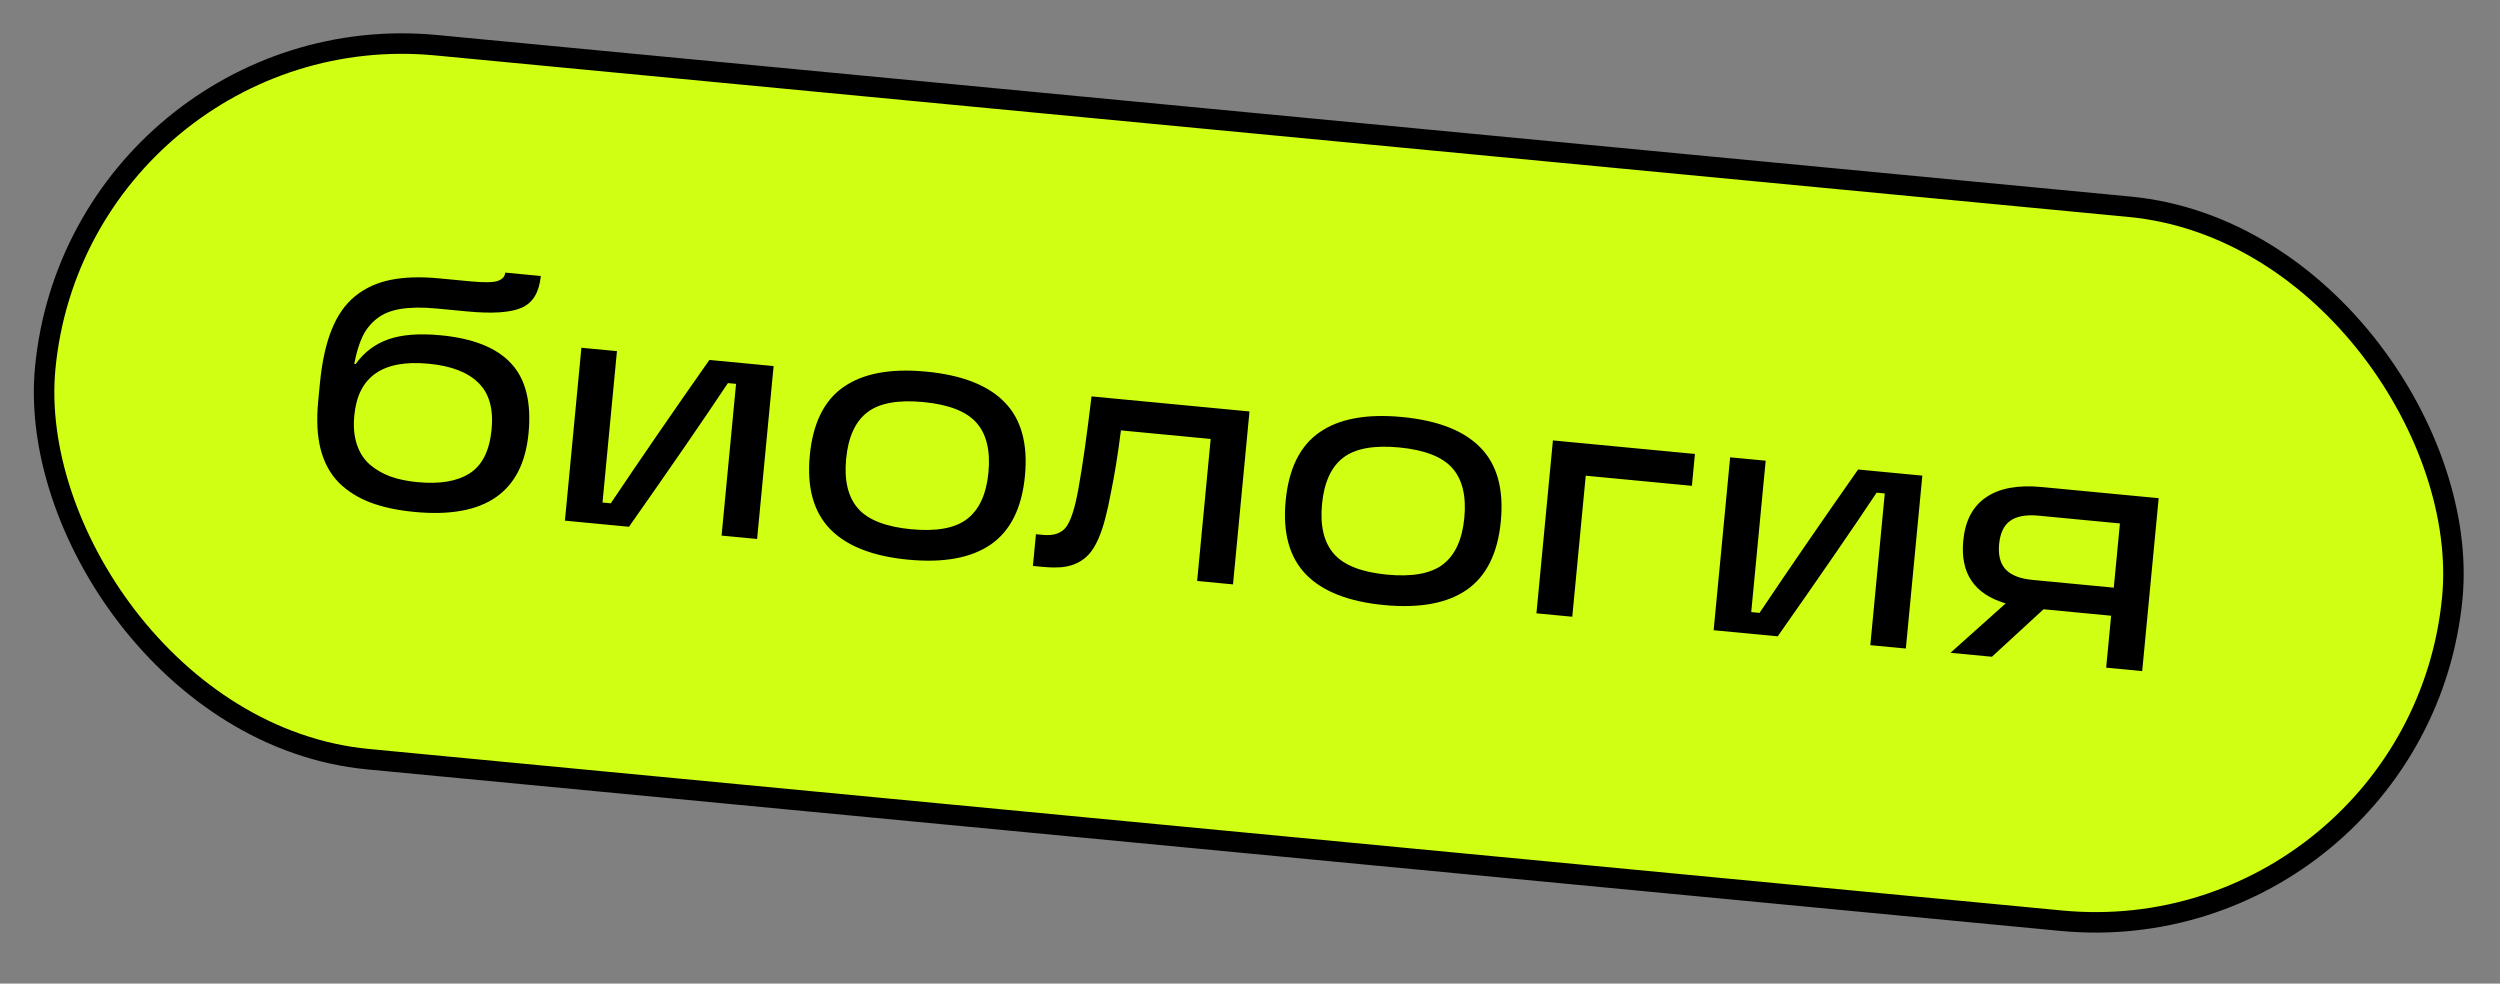 <?xml version="1.0" encoding="UTF-8"?> <svg xmlns="http://www.w3.org/2000/svg" width="122" height="48" viewBox="0 0 122 48" fill="none"><rect x="0" y="0" width="122" height="48" fill="#808080" stroke="none"/><rect x="3.868" y="0.545" width="118" height="35" rx="17.5" transform="rotate(5.449 3.868 0.545)" fill="#D0FF14"></rect><rect x="3.868" y="0.545" width="118" height="35" rx="17.5" transform="rotate(5.449 3.868 0.545)" stroke="black"></rect><path d="M15.526 19.598L15.61 18.719C15.71 17.672 15.9 16.798 16.181 16.097C16.463 15.392 16.848 14.842 17.335 14.449C17.828 14.052 18.406 13.787 19.067 13.657C19.734 13.522 20.523 13.498 21.436 13.585L22.96 13.73C23.603 13.791 24.041 13.786 24.273 13.714C24.51 13.637 24.638 13.5 24.657 13.303L26.391 13.469C26.316 14.257 26.008 14.772 25.467 15.013C24.931 15.255 24.039 15.316 22.789 15.197L21.311 15.056C20.617 14.99 20.03 14.997 19.552 15.077C19.079 15.152 18.689 15.311 18.384 15.554C18.084 15.792 17.852 16.084 17.688 16.429C17.524 16.775 17.391 17.217 17.287 17.756L17.357 17.763C17.773 17.186 18.306 16.784 18.955 16.558C19.61 16.327 20.461 16.262 21.509 16.362C23.09 16.513 24.234 16.97 24.941 17.733C25.653 18.497 25.937 19.633 25.793 21.142C25.517 24.03 23.663 25.31 20.231 24.983C19.391 24.903 18.668 24.747 18.062 24.517C17.462 24.287 16.951 23.964 16.53 23.547C16.116 23.125 15.822 22.587 15.649 21.932C15.481 21.273 15.44 20.495 15.526 19.598ZM17.291 20.268C17.239 20.807 17.28 21.28 17.414 21.685C17.548 22.09 17.76 22.419 18.05 22.672C18.34 22.919 18.675 23.113 19.054 23.254C19.439 23.39 19.877 23.482 20.37 23.528C21.464 23.633 22.315 23.489 22.922 23.097C23.535 22.706 23.891 21.991 23.99 20.954C24.086 19.948 23.87 19.19 23.344 18.68C22.823 18.164 22.015 17.854 20.921 17.75C18.681 17.536 17.471 18.376 17.291 20.268ZM27.568 25.408L28.372 16.97L30.107 17.135L29.402 24.523L29.806 24.562C31.234 22.433 32.838 20.1 34.618 17.565L37.752 17.864L36.947 26.302L35.213 26.137L35.919 18.733L35.522 18.695C34.35 20.457 32.74 22.794 30.694 25.706L27.568 25.408ZM39.518 22.224C39.668 20.652 40.219 19.538 41.171 18.881C42.123 18.218 43.466 17.97 45.197 18.135C46.945 18.302 48.221 18.8 49.026 19.63C49.836 20.456 50.167 21.654 50.017 23.225C49.868 24.786 49.315 25.899 48.356 26.567C47.398 27.229 46.054 27.477 44.322 27.312C42.59 27.147 41.319 26.649 40.509 25.818C39.699 24.982 39.369 23.784 39.518 22.224ZM41.291 22.393C41.19 23.45 41.385 24.259 41.876 24.819C42.367 25.373 43.23 25.709 44.464 25.827C45.698 25.944 46.608 25.777 47.195 25.326C47.788 24.87 48.135 24.113 48.236 23.055C48.337 21.992 48.142 21.184 47.651 20.629C47.16 20.075 46.295 19.739 45.056 19.62C43.822 19.503 42.911 19.67 42.324 20.121C41.737 20.573 41.392 21.33 41.291 22.393ZM50.406 27.618L50.554 26.07L50.888 26.102C51.417 26.152 51.795 26.026 52.023 25.724C52.257 25.416 52.457 24.794 52.625 23.858C52.824 22.763 53.038 21.258 53.267 19.344L60.975 20.079L60.17 28.518L58.42 28.351L59.081 21.421L54.702 21.003C54.557 22.146 54.396 23.148 54.219 24.01C54.123 24.529 54.026 24.968 53.929 25.325C53.837 25.682 53.725 26.012 53.592 26.313C53.458 26.614 53.312 26.854 53.154 27.032C53.001 27.206 52.812 27.35 52.587 27.465C52.367 27.575 52.117 27.645 51.837 27.676C51.562 27.702 51.239 27.697 50.865 27.662L50.406 27.618ZM62.74 24.439C62.89 22.868 63.441 21.753 64.394 21.096C65.346 20.433 66.688 20.185 68.42 20.35C70.167 20.517 71.443 21.015 72.248 21.845C73.059 22.671 73.39 23.869 73.24 25.44C73.091 27.001 72.537 28.115 71.579 28.782C70.621 29.444 69.276 29.692 67.545 29.527C65.813 29.362 64.542 28.864 63.732 28.033C62.922 27.197 62.592 25.999 62.74 24.439ZM64.514 24.608C64.413 25.665 64.608 26.474 65.099 27.034C65.59 27.588 66.452 27.924 67.686 28.042C68.92 28.159 69.831 27.992 70.418 27.541C71.011 27.085 71.358 26.328 71.459 25.27C71.56 24.207 71.365 23.399 70.874 22.844C70.383 22.29 69.517 21.954 68.278 21.835C67.044 21.718 66.134 21.885 65.547 22.336C64.959 22.788 64.615 23.545 64.514 24.608ZM74.978 29.93L75.782 21.492L82.712 22.153L82.564 23.708L77.384 23.214L76.727 30.097L74.978 29.93ZM83.626 30.755L84.431 22.317L86.165 22.482L85.46 29.87L85.865 29.909C87.292 27.78 88.896 25.448 90.676 22.912L93.81 23.211L93.005 31.649L91.271 31.484L91.977 24.08L91.58 24.042C90.408 25.804 88.798 28.14 86.752 31.053L83.626 30.755ZM95.183 31.857L97.877 29.446C96.345 28.996 95.655 27.976 95.807 26.384C95.899 25.414 96.27 24.709 96.919 24.269C97.568 23.823 98.474 23.656 99.635 23.767L105.343 24.311L104.539 32.75L102.781 32.582L103.023 30.047L99.725 29.732L97.205 32.05L95.183 31.857ZM97.557 26.551C97.505 27.09 97.612 27.503 97.878 27.79C98.144 28.072 98.58 28.242 99.187 28.299L103.153 28.678L103.452 25.544L99.486 25.165C98.874 25.107 98.411 25.191 98.096 25.417C97.787 25.639 97.608 26.017 97.557 26.551Z" fill="black"></path></svg> 